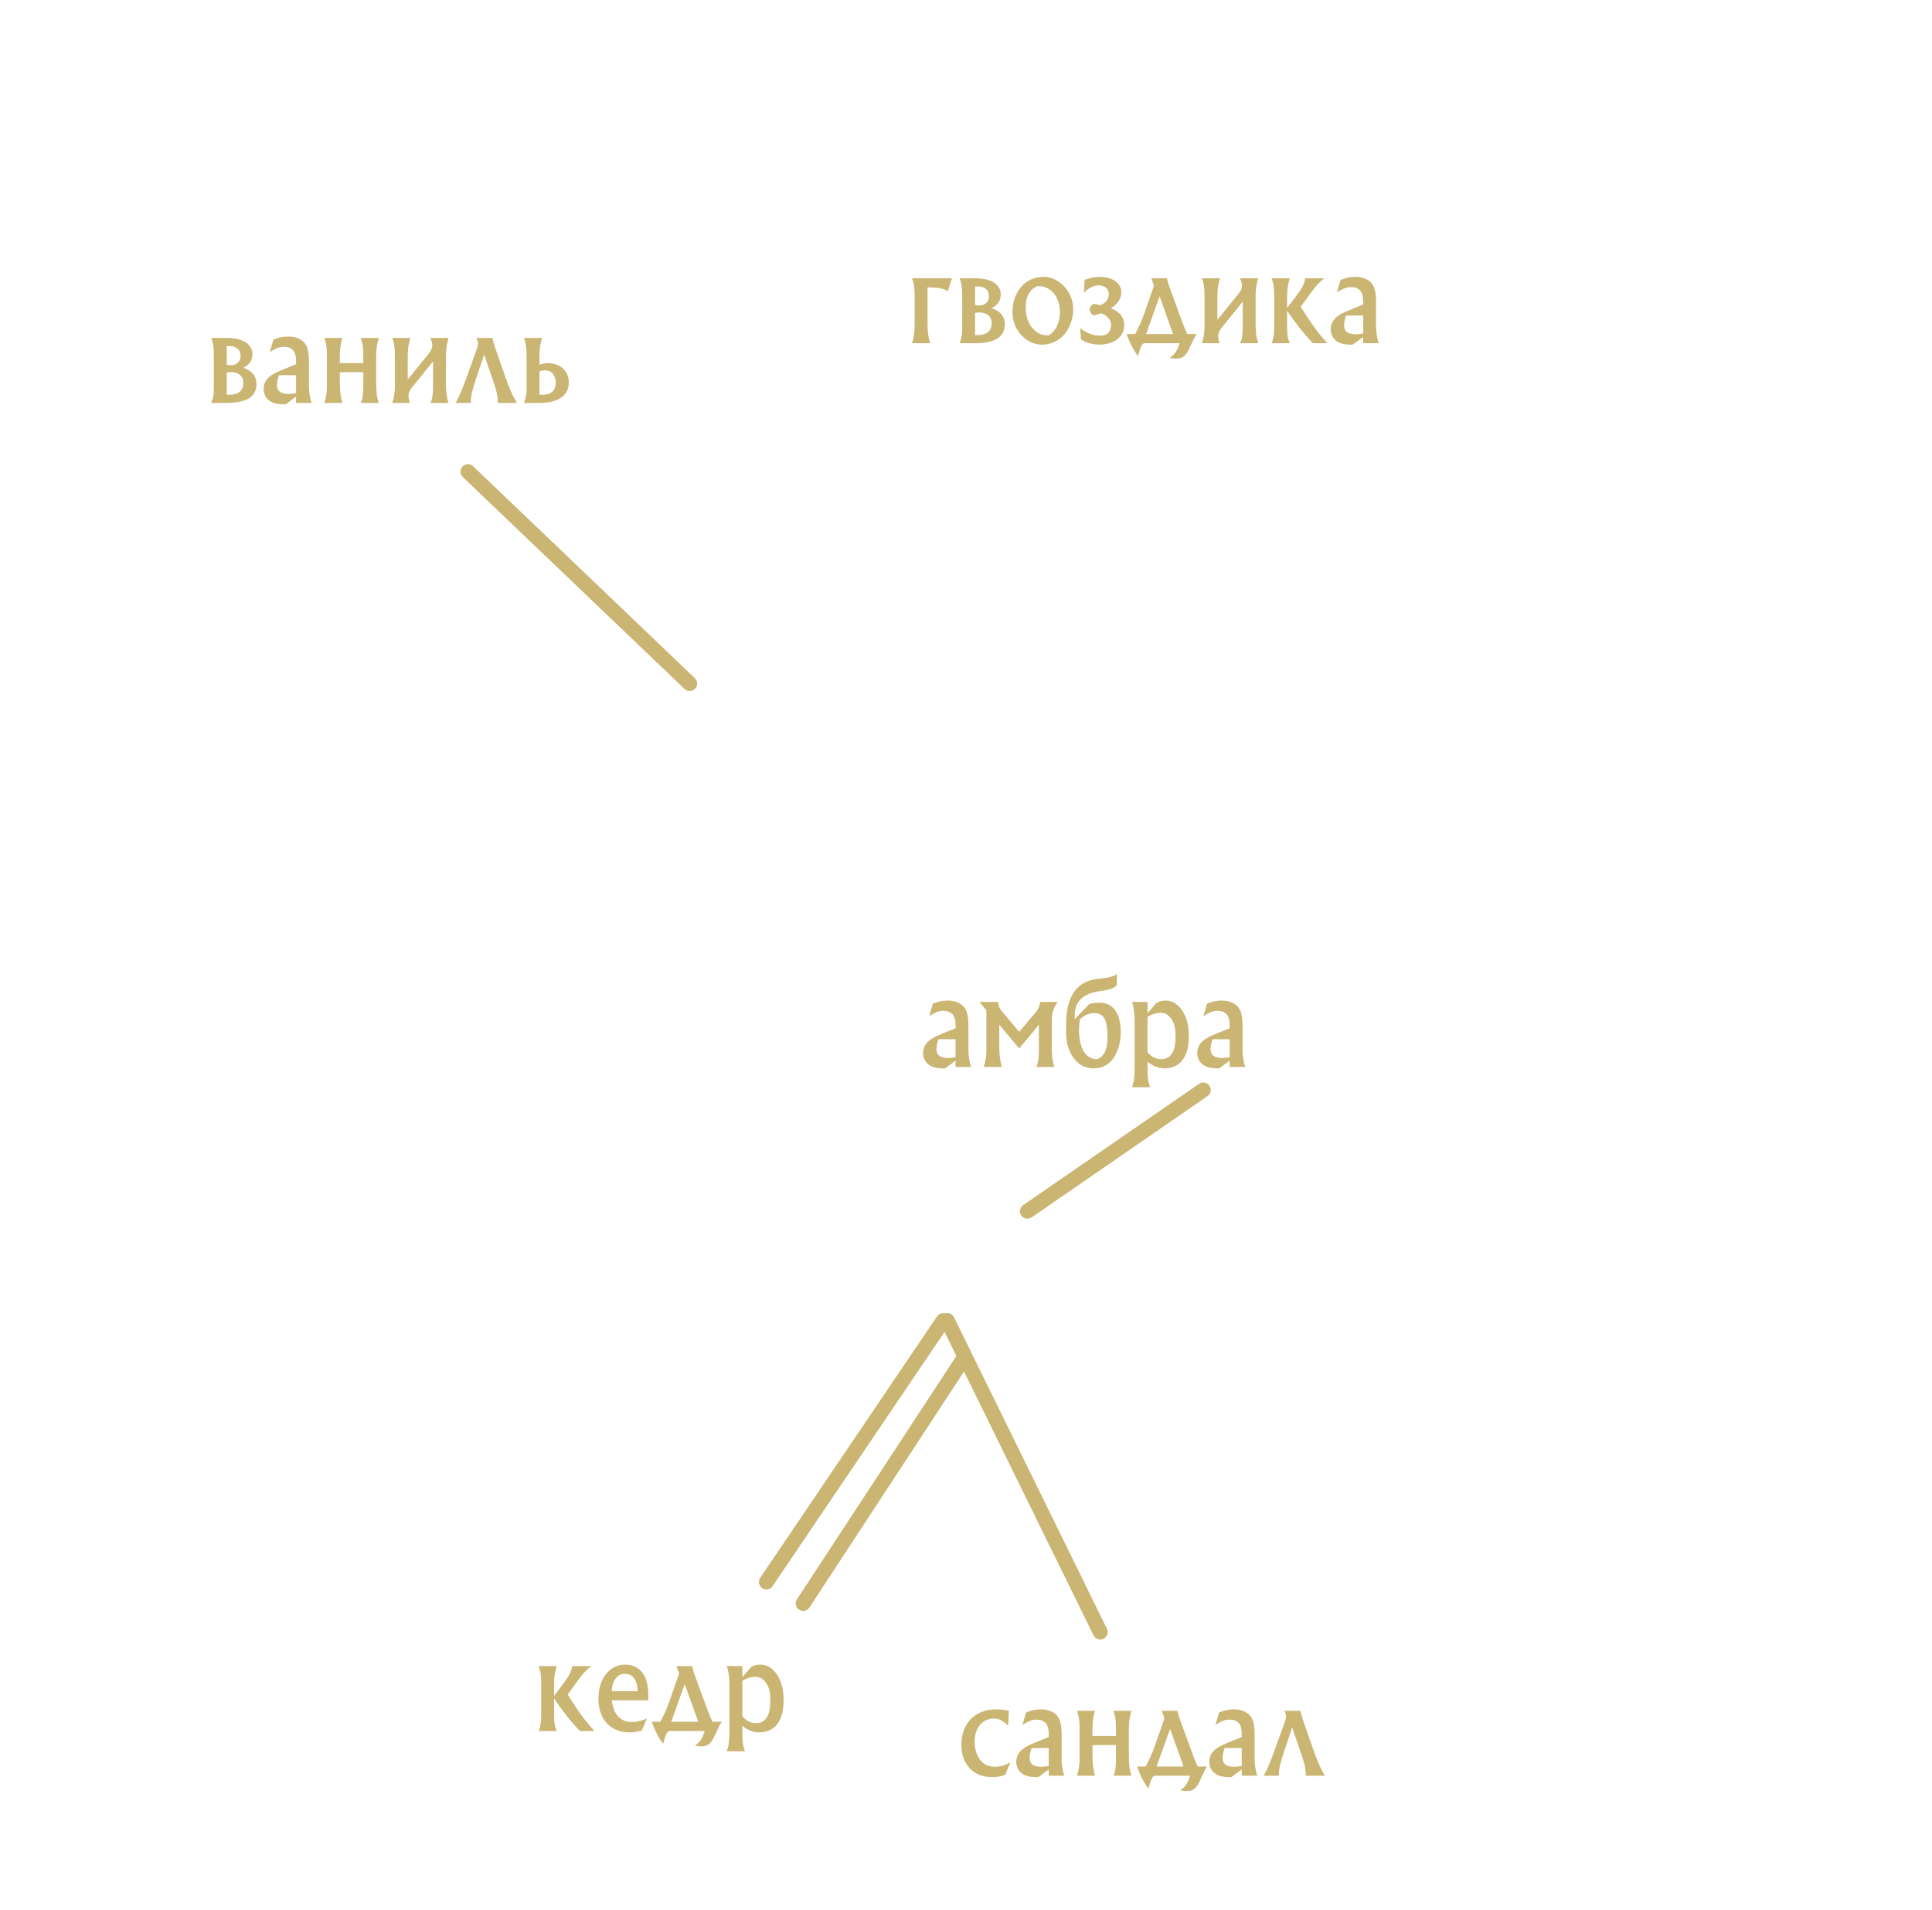 <?xml version="1.0" encoding="UTF-8"?> <svg xmlns="http://www.w3.org/2000/svg" width="259" height="256" viewBox="0 0 259 256" fill="none"><path d="M122.263 37.296H127.623L127.063 39.04C126.423 38.608 125.527 38.512 124.343 38.512V43.472C124.343 44.352 124.423 45.12 124.695 46H122.263C122.535 45.12 122.615 44.352 122.615 43.44V39.632C122.615 38.576 122.519 37.936 122.263 37.296ZM128.638 37.296H130.75C133.422 37.296 134.158 38.544 134.158 39.392C134.158 40.208 133.87 40.816 132.942 41.296C133.966 41.664 134.702 42.272 134.702 43.488C134.702 45.52 132.75 46 130.718 46H128.638C128.894 45.376 128.99 44.784 128.99 44.224V39.632C128.99 38.576 128.894 37.936 128.638 37.296ZM130.718 41.936V44.912H131.022C132.126 44.912 132.942 44.48 132.942 43.312C132.942 42.432 132.334 41.872 131.278 41.872C131.118 41.872 130.91 41.904 130.718 41.936ZM130.718 40.88C130.894 40.928 131.086 40.944 131.246 40.944C132.174 40.944 132.574 40.352 132.574 39.712C132.574 38.8 131.966 38.384 130.974 38.384H130.718V40.88ZM139.676 46.192C137.612 46.192 135.724 44.256 135.724 41.84C135.724 39.408 137.18 37.104 139.948 37.104C141.852 37.104 143.868 38.96 143.868 41.424C143.868 43.952 142.236 46.192 139.676 46.192ZM140.604 44.944C141.676 44.32 142.092 42.944 142.092 41.904C142.092 39.376 140.508 38.352 139.324 38.352H139.036C137.948 38.832 137.5 39.904 137.5 41.232C137.5 42.192 137.74 43.008 138.188 43.68C138.764 44.528 139.532 44.944 140.348 44.944H140.604ZM147.614 42L146.606 42.288C146.27 42.096 146.078 41.744 146.078 41.472C146.078 41.2 146.254 40.96 146.574 40.72L147.518 40.896C148.254 40.592 148.638 40.048 148.638 39.392C148.638 38.704 148.062 38.24 147.294 38.24C146.59 38.24 145.758 38.688 145.31 39.296L145.406 37.504C145.934 37.296 146.67 37.104 147.438 37.104C148.894 37.104 150.318 37.76 150.318 39.2C150.318 40 149.87 40.704 148.926 41.312C150.174 41.824 150.702 42.544 150.702 43.6C150.702 45.296 149.134 46.192 147.358 46.192C146.494 46.192 145.614 45.936 144.91 45.488L144.798 43.952C145.47 44.544 146.478 44.992 147.406 44.992C148.35 44.992 148.942 44.592 148.942 43.504C148.942 42.8 148.254 42.16 147.614 42ZM151.02 44.768H152.172C152.636 43.92 153.02 43.088 153.34 42.176L154.7 38.304L154.332 37.296H156.428C156.508 37.632 156.604 37.968 156.716 38.304L158.428 42.976C158.668 43.664 158.908 44.208 159.164 44.768H160.412C160.172 45.072 159.916 45.696 159.372 46.832C158.876 47.872 158.348 48.064 157.628 48.064C157.356 48.064 157.084 48.016 156.812 47.936C157.596 47.472 157.852 46.832 158.14 46H153.468C153.036 46 152.844 46.672 152.556 47.728C151.884 46.864 151.5 46 151.02 44.768ZM155.452 39.712L153.644 44.768H157.26L155.452 39.712ZM161.123 37.296H163.555C163.347 37.968 163.203 38.608 163.203 39.632V42.864L166.019 39.392C166.371 38.96 166.499 38.608 166.499 38.256C166.499 37.952 166.387 37.648 166.211 37.296H168.675C168.483 37.968 168.323 38.608 168.323 39.632V43.152C168.323 44.128 168.355 45.152 168.675 46H166.259C166.563 45.328 166.595 44.432 166.595 43.6V40.432L163.779 43.92C163.443 44.336 163.299 44.688 163.299 45.072C163.299 45.344 163.379 45.648 163.507 46H161.123C161.347 45.296 161.475 44.576 161.475 43.904V39.632C161.475 38.576 161.379 37.936 161.123 37.296ZM172.898 46H170.482C170.674 45.472 170.818 45.008 170.818 43.632V39.632C170.818 38.576 170.722 37.936 170.466 37.296H172.898C172.706 37.968 172.546 38.608 172.546 39.632V41.296L173.89 39.504C174.61 38.544 174.93 37.872 174.962 37.296H177.554C176.93 37.744 176.354 38.368 175.762 39.2L174.37 41.12C175.522 42.944 176.498 44.432 177.954 46H176.002C174.61 44.544 173.506 43.072 172.546 41.648V44.032C172.546 45.04 172.658 45.392 172.898 46ZM179.226 39.184L179.706 37.52C180.362 37.248 180.986 37.104 181.642 37.104C182.73 37.104 183.722 37.472 184.154 38.416C184.394 38.928 184.474 39.696 184.474 40.496V43.824C184.474 44.528 184.602 45.328 184.826 46H182.746V45.152L181.354 46.192H181.114C180.538 46.192 179.946 46.128 179.466 45.888C178.81 45.568 178.394 44.928 178.394 44.144C178.394 42.624 179.77 42.032 180.858 41.584L182.746 40.816V40.336C182.746 39.104 182.202 38.48 181.114 38.48C180.426 38.48 179.962 38.736 179.226 39.184ZM182.746 42.288H180.458C180.298 42.72 180.186 43.184 180.186 43.632C180.186 44.4 180.698 44.8 181.722 44.8C181.962 44.8 182.298 44.768 182.746 44.704V42.288Z" fill="#CAB573"></path><path d="M28.318 45.296H30.43C33.102 45.296 33.838 46.544 33.838 47.392C33.838 48.208 33.55 48.816 32.622 49.296C33.646 49.664 34.382 50.272 34.382 51.488C34.382 53.52 32.43 54 30.398 54H28.318C28.574 53.376 28.67 52.784 28.67 52.224V47.632C28.67 46.576 28.574 45.936 28.318 45.296ZM30.398 49.936V52.912H30.702C31.806 52.912 32.622 52.48 32.622 51.312C32.622 50.432 32.014 49.872 30.958 49.872C30.798 49.872 30.59 49.904 30.398 49.936ZM30.398 48.88C30.574 48.928 30.766 48.944 30.926 48.944C31.854 48.944 32.254 48.352 32.254 47.712C32.254 46.8 31.646 46.384 30.654 46.384H30.398V48.88ZM36.171 47.184L36.651 45.52C37.307 45.248 37.931 45.104 38.587 45.104C39.675 45.104 40.667 45.472 41.099 46.416C41.339 46.928 41.419 47.696 41.419 48.496V51.824C41.419 52.528 41.547 53.328 41.771 54H39.691V53.152L38.299 54.192H38.059C37.483 54.192 36.891 54.128 36.411 53.888C35.755 53.568 35.339 52.928 35.339 52.144C35.339 50.624 36.715 50.032 37.803 49.584L39.691 48.816V48.336C39.691 47.104 39.147 46.48 38.059 46.48C37.371 46.48 36.907 46.736 36.171 47.184ZM39.691 50.288H37.403C37.243 50.72 37.131 51.184 37.131 51.632C37.131 52.4 37.643 52.8 38.667 52.8C38.907 52.8 39.243 52.768 39.691 52.704V50.288ZM43.474 45.296H45.906C45.698 45.968 45.554 46.608 45.554 47.632V48.672H48.706V47.632C48.706 46.576 48.61 45.936 48.354 45.296H50.786C50.578 45.936 50.434 46.608 50.434 47.632V51.152C50.434 52.128 50.466 53.152 50.786 54H48.37C48.674 53.328 48.706 52.432 48.706 51.6V49.888H45.554V51.312C45.554 52.192 45.634 53.12 45.906 54H43.474C43.698 53.296 43.826 52.576 43.826 51.904V47.632C43.826 46.576 43.73 45.936 43.474 45.296ZM52.584 45.296H55.016C54.807 45.968 54.663 46.608 54.663 47.632V50.864L57.48 47.392C57.831 46.96 57.959 46.608 57.959 46.256C57.959 45.952 57.847 45.648 57.672 45.296H60.136C59.944 45.968 59.783 46.608 59.783 47.632V51.152C59.783 52.128 59.816 53.152 60.136 54H57.719C58.023 53.328 58.056 52.432 58.056 51.6V48.432L55.239 51.92C54.904 52.336 54.76 52.688 54.76 53.072C54.76 53.344 54.84 53.648 54.968 54H52.584C52.807 53.296 52.935 52.576 52.935 51.904V47.632C52.935 46.576 52.84 45.936 52.584 45.296ZM63.127 54H61.079C61.575 53.184 62.135 51.744 62.679 50.224L63.959 46.672C64.039 46.432 64.087 46.256 64.087 46.048C64.087 45.824 64.023 45.632 63.863 45.296H66.007C66.215 46.16 66.503 46.992 66.775 47.76L67.799 50.672C68.247 51.936 68.631 52.896 69.287 54H66.743C66.743 53.392 66.663 52.656 66.215 51.36L64.903 47.536L63.815 50.768C63.239 52.496 63.127 53.168 63.127 53.632V54ZM70.24 54C70.496 53.376 70.592 52.784 70.592 52.224V47.632C70.592 46.576 70.496 45.936 70.24 45.296H72.672C72.464 45.968 72.32 46.608 72.32 47.632V48.88C72.704 48.752 73.088 48.672 73.472 48.672C74.928 48.672 76.256 49.584 76.256 51.264C76.256 53.296 74.352 54 72.448 54H70.24ZM72.32 49.776V52.912H72.752C73.856 52.912 74.496 52.4 74.496 51.232C74.496 50.272 73.92 49.632 73.056 49.632C72.832 49.632 72.576 49.68 72.32 49.776Z" fill="#CAB573"></path><path d="M124.578 136.184L125.058 134.52C125.714 134.248 126.338 134.104 126.994 134.104C128.082 134.104 129.074 134.472 129.506 135.416C129.746 135.928 129.826 136.696 129.826 137.496V140.824C129.826 141.528 129.954 142.328 130.178 143H128.098V142.152L126.706 143.192H126.466C125.89 143.192 125.298 143.128 124.818 142.888C124.162 142.568 123.746 141.928 123.746 141.144C123.746 139.624 125.122 139.032 126.21 138.584L128.098 137.816V137.336C128.098 136.104 127.554 135.48 126.466 135.48C125.778 135.48 125.314 135.736 124.578 136.184ZM128.098 139.288H125.81C125.65 139.72 125.538 140.184 125.538 140.632C125.538 141.4 126.05 141.8 127.074 141.8C127.314 141.8 127.65 141.768 128.098 141.704V139.288ZM131.304 134.296H133.816C133.816 134.776 133.976 135.16 134.36 135.608L136.632 138.296L138.84 135.688C139.144 135.336 139.416 134.84 139.416 134.296H141.784C141.192 135.128 141 135.8 141 136.76V140.152C141 141.128 141.032 142.152 141.352 143H138.936C139.24 142.328 139.272 141.432 139.272 140.6V137.336L136.632 140.536L133.96 137.336V140.312C133.96 141.192 134.04 142.12 134.312 143H131.88C132.104 142.296 132.232 141.576 132.232 140.904V135.4L131.304 134.296ZM144.074 136.616L145.978 134.616C146.394 134.456 146.682 134.392 147.434 134.392C149.05 134.392 150.25 135.592 150.25 138.392C150.25 139.752 149.802 141.32 148.938 142.232C148.346 142.84 147.594 143.192 146.57 143.192C144.202 143.192 142.922 140.808 142.922 138.52V137.176C142.922 134.472 143.786 131.576 147.082 131.208C148.65 131.032 149.178 130.92 149.722 130.552V132.04C149.402 132.44 148.746 132.664 147.642 132.808C146.266 132.984 144.074 133.512 144.074 136.088V136.616ZM147.066 141.96C148.346 141.512 148.474 139.992 148.474 138.952C148.474 136.456 147.818 135.784 146.714 135.784C146.122 135.784 145.402 135.992 144.778 136.616C144.698 137.048 144.65 137.56 144.65 138.008C144.65 140.52 145.562 141.96 147.066 141.96ZM151.755 134.296H153.835V135.8L154.987 134.456C155.419 134.184 155.835 134.104 156.235 134.104C157.035 134.104 157.675 134.44 158.251 135.128C158.843 135.832 159.371 136.968 159.371 138.92C159.371 142.248 157.675 143.192 156.123 143.192C155.307 143.192 154.555 142.888 153.835 142.312V143.544C153.835 144.216 153.899 144.808 154.043 145.288L154.171 145.72H151.755C152.027 144.936 152.107 144.28 152.107 143.032V136.968C152.107 135.896 152.027 135.112 151.755 134.296ZM153.835 136.28V141C154.251 141.608 154.987 141.96 155.643 141.96C157.131 141.96 157.595 140.68 157.595 138.904C157.595 137.944 157.467 137.208 157.035 136.584C156.651 136.04 156.219 135.736 155.579 135.736C155.211 135.736 154.555 135.848 153.835 136.28ZM161.328 136.184L161.808 134.52C162.464 134.248 163.088 134.104 163.744 134.104C164.832 134.104 165.824 134.472 166.256 135.416C166.496 135.928 166.576 136.696 166.576 137.496V140.824C166.576 141.528 166.704 142.328 166.928 143H164.848V142.152L163.456 143.192H163.216C162.64 143.192 162.048 143.128 161.568 142.888C160.912 142.568 160.496 141.928 160.496 141.144C160.496 139.624 161.872 139.032 162.96 138.584L164.848 137.816V137.336C164.848 136.104 164.304 135.48 163.216 135.48C162.528 135.48 162.064 135.736 161.328 136.184ZM164.848 139.288H162.56C162.4 139.72 162.288 140.184 162.288 140.632C162.288 141.4 162.8 141.8 163.824 141.8C164.064 141.8 164.4 141.768 164.848 141.704V139.288Z" fill="#CAB573"></path><path d="M135.44 236.208L134.752 237.872C134.256 238.048 133.744 238.192 133.056 238.192C131.52 238.192 130.368 237.632 129.6 236.496C129.12 235.792 128.88 234.896 128.88 233.84C128.88 231.024 130.688 229.104 133.536 229.104C134.08 229.104 134.592 229.152 135.248 229.296L135.152 231.312C134.432 230.576 133.872 230.336 133.184 230.336C131.808 230.336 130.656 231.504 130.656 233.392C130.656 234.32 130.88 235.104 131.312 235.76C131.76 236.448 132.464 236.8 133.424 236.8C134.176 236.8 134.8 236.56 135.44 236.208ZM137.07 231.184L137.55 229.52C138.206 229.248 138.83 229.104 139.486 229.104C140.574 229.104 141.566 229.472 141.998 230.416C142.238 230.928 142.318 231.696 142.318 232.496V235.824C142.318 236.528 142.446 237.328 142.67 238H140.59V237.152L139.198 238.192H138.958C138.382 238.192 137.79 238.128 137.31 237.888C136.654 237.568 136.238 236.928 136.238 236.144C136.238 234.624 137.614 234.032 138.702 233.584L140.59 232.816V232.336C140.59 231.104 140.046 230.48 138.958 230.48C138.27 230.48 137.806 230.736 137.07 231.184ZM140.59 234.288H138.302C138.142 234.72 138.03 235.184 138.03 235.632C138.03 236.4 138.542 236.8 139.566 236.8C139.806 236.8 140.142 236.768 140.59 236.704V234.288ZM144.373 229.296H146.805C146.597 229.968 146.453 230.608 146.453 231.632V232.672H149.605V231.632C149.605 230.576 149.509 229.936 149.253 229.296H151.685C151.477 229.936 151.333 230.608 151.333 231.632V235.152C151.333 236.128 151.365 237.152 151.685 238H149.269C149.573 237.328 149.605 236.432 149.605 235.6V233.888H146.453V235.312C146.453 236.192 146.533 237.12 146.805 238H144.373C144.597 237.296 144.725 236.576 144.725 235.904V231.632C144.725 230.576 144.629 229.936 144.373 229.296ZM152.426 236.768H153.578C154.042 235.92 154.426 235.088 154.746 234.176L156.106 230.304L155.738 229.296H157.834C157.914 229.632 158.01 229.968 158.122 230.304L159.834 234.976C160.074 235.664 160.314 236.208 160.57 236.768H161.818C161.578 237.072 161.322 237.696 160.778 238.832C160.282 239.872 159.754 240.064 159.034 240.064C158.762 240.064 158.49 240.016 158.218 239.936C159.002 239.472 159.258 238.832 159.546 238H154.874C154.442 238 154.25 238.672 153.962 239.728C153.29 238.864 152.906 238 152.426 236.768ZM156.858 231.712L155.05 236.768H158.666L156.858 231.712ZM162.945 231.184L163.425 229.52C164.081 229.248 164.705 229.104 165.361 229.104C166.449 229.104 167.441 229.472 167.873 230.416C168.113 230.928 168.193 231.696 168.193 232.496V235.824C168.193 236.528 168.321 237.328 168.545 238H166.465V237.152L165.073 238.192H164.833C164.257 238.192 163.665 238.128 163.185 237.888C162.529 237.568 162.113 236.928 162.113 236.144C162.113 234.624 163.489 234.032 164.577 233.584L166.465 232.816V232.336C166.465 231.104 165.921 230.48 164.833 230.48C164.145 230.48 163.681 230.736 162.945 231.184ZM166.465 234.288H164.177C164.017 234.72 163.905 235.184 163.905 235.632C163.905 236.4 164.417 236.8 165.441 236.8C165.681 236.8 166.017 236.768 166.465 236.704V234.288ZM171.448 238H169.4C169.896 237.184 170.456 235.744 171 234.224L172.28 230.672C172.36 230.432 172.408 230.256 172.408 230.048C172.408 229.824 172.344 229.632 172.184 229.296H174.328C174.536 230.16 174.824 230.992 175.096 231.76L176.12 234.672C176.568 235.936 176.952 236.896 177.608 238H175.064C175.064 237.392 174.984 236.656 174.536 235.36L173.224 231.536L172.136 234.768C171.56 236.496 171.448 237.168 171.448 237.632V238Z" fill="#CAB573"></path><path d="M74.633 232H72.217C72.409 231.472 72.553 231.008 72.553 229.632V225.632C72.553 224.576 72.457 223.936 72.201 223.296H74.633C74.441 223.968 74.281 224.608 74.281 225.632V227.296L75.625 225.504C76.345 224.544 76.665 223.872 76.697 223.296H79.289C78.665 223.744 78.089 224.368 77.497 225.2L76.105 227.12C77.257 228.944 78.233 230.432 79.689 232H77.737C76.345 230.544 75.241 229.072 74.281 227.648V230.032C74.281 231.04 74.393 231.392 74.633 232ZM82.016 227.888C82.224 229.664 83.072 230.8 84.72 230.8C85.408 230.8 86.096 230.608 86.72 230.32L86.048 231.936C85.52 232.08 85.024 232.192 84.384 232.192C83.024 232.192 81.936 231.68 81.232 230.832C80.576 230.048 80.224 228.96 80.224 227.712C80.224 226.224 80.656 224.896 81.52 224.064C82.128 223.472 82.864 223.104 83.84 223.104C85.008 223.104 85.856 223.664 86.352 224.544C86.752 225.248 86.912 226.208 86.912 227.152V227.888H82.016ZM82.016 226.672H85.472V226.528C85.472 226 85.296 225.36 85.072 225.024C84.8 224.592 84.368 224.336 83.776 224.336C82.624 224.336 82.016 225.504 82.016 226.672ZM87.363 230.768H88.515C88.979 229.92 89.363 229.088 89.683 228.176L91.043 224.304L90.675 223.296H92.771C92.851 223.632 92.947 223.968 93.059 224.304L94.771 228.976C95.011 229.664 95.251 230.208 95.507 230.768H96.755C96.515 231.072 96.259 231.696 95.715 232.832C95.219 233.872 94.691 234.064 93.971 234.064C93.699 234.064 93.427 234.016 93.155 233.936C93.939 233.472 94.195 232.832 94.483 232H89.811C89.379 232 89.187 232.672 88.899 233.728C88.227 232.864 87.843 232 87.363 230.768ZM91.795 225.712L89.987 230.768H93.603L91.795 225.712ZM97.434 223.296H99.514V224.8L100.666 223.456C101.098 223.184 101.514 223.104 101.914 223.104C102.714 223.104 103.354 223.44 103.93 224.128C104.522 224.832 105.05 225.968 105.05 227.92C105.05 231.248 103.354 232.192 101.802 232.192C100.986 232.192 100.234 231.888 99.514 231.312V232.544C99.514 233.216 99.578 233.808 99.722 234.288L99.85 234.72H97.434C97.706 233.936 97.786 233.28 97.786 232.032V225.968C97.786 224.896 97.706 224.112 97.434 223.296ZM99.514 225.28V230C99.93 230.608 100.666 230.96 101.322 230.96C102.81 230.96 103.274 229.68 103.274 227.904C103.274 226.944 103.146 226.208 102.714 225.584C102.33 225.04 101.898 224.736 101.258 224.736C100.89 224.736 100.234 224.848 99.514 225.28Z" fill="#CAB573"></path><path d="M126.999 177.001L147.491 218.736" stroke="#CAB573" stroke-width="2" stroke-linecap="round"></path><path d="M129.332 181.853L107.671 214.912" stroke="#CAB573" stroke-width="2" stroke-linecap="round"></path><path d="M161.309 146.091L137.732 162.343" stroke="#CAB573" stroke-width="2" stroke-linecap="round"></path><path d="M126.44 177.001L102.739 212.037" stroke="#CAB573" stroke-width="2" stroke-linecap="round"></path><path d="M62.737 63.215L92.458 91.617" stroke="#CAB573" stroke-width="2" stroke-linecap="round"></path></svg> 